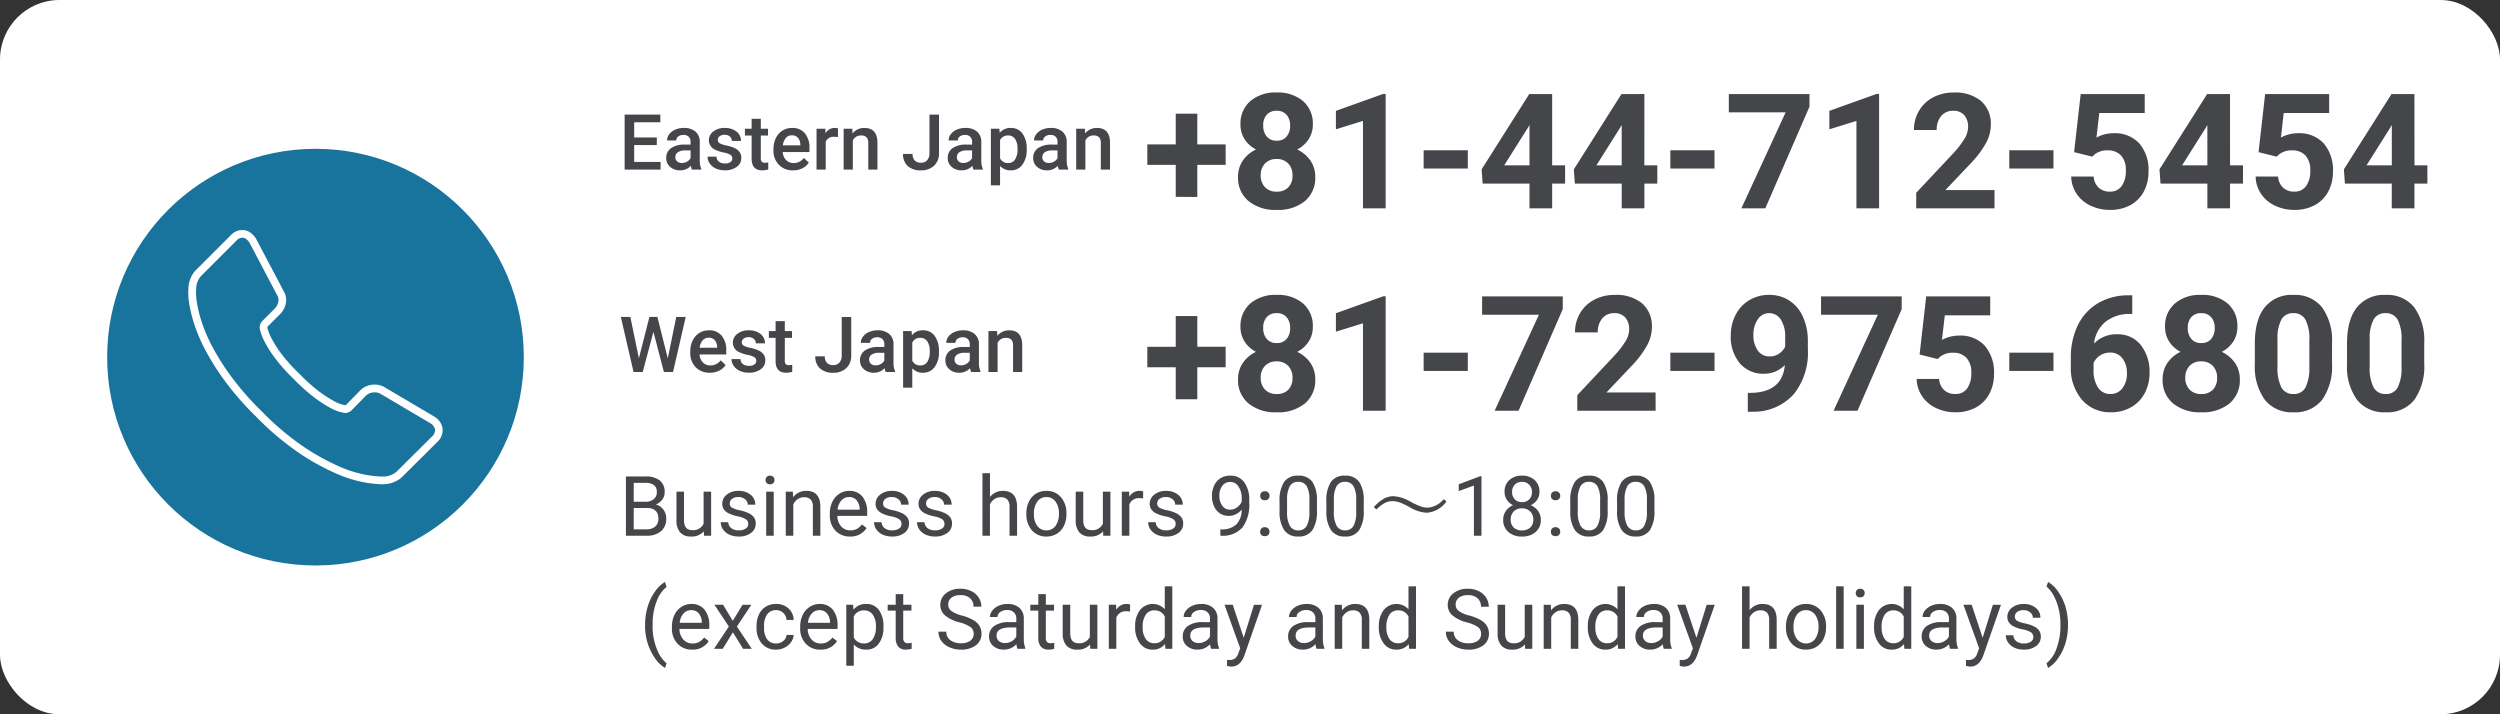 <svg xmlns="http://www.w3.org/2000/svg" width="420" height="120" viewBox="0 0 420 120"><rect x="0" y="0" width="420" height="120" fill="#333333" stroke="none"/><g transform="translate(-3469 -21483)"><rect width="420" height="120" rx="10" transform="translate(3469 21483)" fill="#fff"/><g transform="translate(2967 20955)"><circle cx="35" cy="35" r="35" transform="translate(520 553)" fill="#18749d"/><g transform="translate(533.631 566.644)"><path d="M300.766,1048.124a20.664,20.664,0,0,1-2.8-.292,21.252,21.252,0,0,1-4.713-1.448,39.093,39.093,0,0,1-6.227-3.411,46.626,46.626,0,0,1-7.389-6.229,48.945,48.945,0,0,1-5.151-5.864,42.177,42.177,0,0,1-3.3-5.193,28.328,28.328,0,0,1-1.886-4.358,23.265,23.265,0,0,1-.857-3.389,11.324,11.324,0,0,1-.183-2.308c.027-.494.043-.775.044-.844a.8.8,0,0,1,.007-.09,4.915,4.915,0,0,1,.453-1.439,3.932,3.932,0,0,1,.895-1.231l5.811-5.812a2.571,2.571,0,0,1,1.863-.8,2.274,2.274,0,0,1,1.4.461,3.671,3.671,0,0,1,.9.98l4.721,8.951a2.762,2.762,0,0,1,.28,1.971,3.381,3.381,0,0,1-.923,1.729l-2.13,2.131a.209.209,0,0,1-.016.051c-.013.041-.021.071-.026.091a7.6,7.6,0,0,0,.71,1.841,18.94,18.94,0,0,0,1.573,2.483,27.924,27.924,0,0,0,3.043,3.4,28.54,28.54,0,0,0,3.438,3.077,19.729,19.729,0,0,0,2.48,1.592,6.027,6.027,0,0,0,1.411.577l.436.088.067-.023a.425.425,0,0,0,.07-.029l2.458-2.51a3.362,3.362,0,0,1,2.306-.895,3.052,3.052,0,0,1,1.406.293.6.6,0,0,1,.151.06l8.468,5a2.846,2.846,0,0,1,1.4,1.878c0,.015.005.029.007.044a2.662,2.662,0,0,1-.8,2.3l-5.837,5.793a3.9,3.9,0,0,1-1.207.869,4.922,4.922,0,0,1-1.44.453.615.615,0,0,1-.091.007l-.2.019C301.235,1048.114,301.024,1048.124,300.766,1048.124Zm-31.16-33.275q-.007.184-.044.855a10.267,10.267,0,0,0,.169,2.032,21.966,21.966,0,0,0,.81,3.2,27.077,27.077,0,0,0,1.8,4.154,40.911,40.911,0,0,0,3.2,5.03,47.767,47.767,0,0,0,5.02,5.711,45.342,45.342,0,0,0,7.183,6.061,37.8,37.8,0,0,0,6.014,3.3,20.012,20.012,0,0,0,4.413,1.364,19.811,19.811,0,0,0,2.6.276c.21,0,.382-.006.512-.018.111-.011.2-.018.251-.022a3.648,3.648,0,0,0,1.038-.334,2.675,2.675,0,0,0,.832-.6l5.859-5.817a1.355,1.355,0,0,0,.431-1.188,1.586,1.586,0,0,0-.8-1l-8.36-4.938a.606.606,0,0,1-.142-.058,1.714,1.714,0,0,0-.852-.171,2.049,2.049,0,0,0-1.414.538l-2.468,2.514a1.344,1.344,0,0,1-.538.312,1.143,1.143,0,0,1-.623.088l-.548-.11a7.323,7.323,0,0,1-1.746-.693,20.933,20.933,0,0,1-2.654-1.7,29.724,29.724,0,0,1-3.591-3.209,28.98,28.98,0,0,1-3.177-3.559,20.167,20.167,0,0,1-1.678-2.656,8.6,8.6,0,0,1-.846-2.274.69.69,0,0,1-.011-.122,1.68,1.68,0,0,1,.1-.536,1.344,1.344,0,0,1,.308-.537l2.151-2.151a2.076,2.076,0,0,0,.57-1.079,1.5,1.5,0,0,0-.15-1.084l-4.7-8.921a2.372,2.372,0,0,0-.559-.593.984.984,0,0,0-.622-.2,1.284,1.284,0,0,0-.946.424l-5.835,5.835a2.685,2.685,0,0,0-.619.854A3.652,3.652,0,0,0,269.606,1014.849Z" transform="translate(-268.259 -1005.412)" fill="#fff"/></g></g><path d="M9.149-10.745h4.759V-7.3H9.149v5.379H5.524V-7.3H.751v-3.441H5.524V-15.9H9.149Zm19.406-3.349a4.465,4.465,0,0,1-.7,2.479,5.029,5.029,0,0,1-1.925,1.727,5.567,5.567,0,0,1,2.215,1.852,4.751,4.751,0,0,1,.817,2.775,5.031,5.031,0,0,1-1.74,4.041A7.059,7.059,0,0,1,22.491.264a7.091,7.091,0,0,1-4.746-1.49A5.019,5.019,0,0,1,15.992-5.26a4.782,4.782,0,0,1,.817-2.782,5.466,5.466,0,0,1,2.2-1.846,4.978,4.978,0,0,1-1.918-1.727,4.5,4.5,0,0,1-.692-2.479A4.975,4.975,0,0,1,18.035-18a6.436,6.436,0,0,1,4.443-1.457,6.479,6.479,0,0,1,4.436,1.444A4.956,4.956,0,0,1,28.556-14.093ZM25.141-5.537a2.764,2.764,0,0,0-.725-2,2.585,2.585,0,0,0-1.951-.751,2.581,2.581,0,0,0-1.938.745,2.759,2.759,0,0,0-.725,2.01,2.757,2.757,0,0,0,.712,1.978,2.593,2.593,0,0,0,1.978.751,2.587,2.587,0,0,0,1.945-.725A2.752,2.752,0,0,0,25.141-5.537Zm-.4-8.372a2.637,2.637,0,0,0-.593-1.8,2.1,2.1,0,0,0-1.674-.679,2.12,2.12,0,0,0-1.661.659,2.621,2.621,0,0,0-.593,1.819,2.755,2.755,0,0,0,.593,1.846,2.076,2.076,0,0,0,1.674.7,2.056,2.056,0,0,0,1.668-.7A2.775,2.775,0,0,0,24.746-13.909ZM40.79,0H36.98V-14.687l-4.548,1.411v-3.1l7.95-2.848h.409Zm13.8-6.684H47.171V-9.756h7.422Zm14.172-.541h2.175v3.072H68.766V0h-3.81V-4.153H57.085l-.171-2.4,8-12.643h3.85Zm-8.055,0h4.245V-14l-.25.435Zm23.546,0h2.175v3.072H84.256V0h-3.81V-4.153H72.576l-.171-2.4,8-12.643h3.85Zm-8.055,0h4.245V-14l-.25.435Zm19.841.541H88.62V-9.756h7.422Zm15.952-10.385L104.572,0h-4.021l7.436-16.124H98.442V-19.2h13.553ZM123.688,0h-3.81V-14.687l-4.548,1.411v-3.1l7.95-2.848h.409Zm19.393,0H129.924V-2.61l6.209-6.618a15.319,15.319,0,0,0,1.892-2.439,3.918,3.918,0,0,0,.613-1.978,2.932,2.932,0,0,0-.646-2.01,2.332,2.332,0,0,0-1.846-.732,2.515,2.515,0,0,0-2.037.89,3.525,3.525,0,0,0-.745,2.34h-3.823a6.293,6.293,0,0,1,.837-3.2,5.9,5.9,0,0,1,2.366-2.274,7.193,7.193,0,0,1,3.467-.824,6.81,6.81,0,0,1,4.608,1.424,5.037,5.037,0,0,1,1.641,4.021,6.454,6.454,0,0,1-.738,2.9,16.118,16.118,0,0,1-2.531,3.441l-4.364,4.6h8.253Zm9.9-6.684H145.56V-9.756h7.422Zm3.467-2.755,1.107-9.756h10.758v3.177h-7.633l-.475,4.126a6.041,6.041,0,0,1,2.887-.725,5.533,5.533,0,0,1,4.3,1.7,6.793,6.793,0,0,1,1.556,4.759,6.959,6.959,0,0,1-.784,3.329,5.537,5.537,0,0,1-2.248,2.281,7.017,7.017,0,0,1-3.454.811,7.452,7.452,0,0,1-3.23-.705,5.729,5.729,0,0,1-2.353-1.984,5.408,5.408,0,0,1-.916-2.914h3.771a2.816,2.816,0,0,0,.837,1.865,2.654,2.654,0,0,0,1.879.666,2.342,2.342,0,0,0,1.991-.929,4.306,4.306,0,0,0,.7-2.63,3.56,3.56,0,0,0-.8-2.5,2.951,2.951,0,0,0-2.281-.87,3.3,3.3,0,0,0-2.2.712l-.369.343Zm26.2,2.215h2.175v3.072h-2.175V0h-3.81V-4.153h-7.871l-.171-2.4,8-12.643h3.85Zm-8.055,0h4.245V-14l-.25.435Zm12.841-2.215,1.107-9.756H199.3v3.177h-7.633l-.475,4.126a6.041,6.041,0,0,1,2.887-.725,5.533,5.533,0,0,1,4.3,1.7,6.793,6.793,0,0,1,1.556,4.759,6.959,6.959,0,0,1-.784,3.329A5.537,5.537,0,0,1,196.9-.547a7.017,7.017,0,0,1-3.454.811,7.452,7.452,0,0,1-3.23-.705,5.729,5.729,0,0,1-2.353-1.984,5.408,5.408,0,0,1-.916-2.914h3.771a2.816,2.816,0,0,0,.837,1.865,2.654,2.654,0,0,0,1.879.666,2.342,2.342,0,0,0,1.991-.929,4.306,4.306,0,0,0,.7-2.63,3.56,3.56,0,0,0-.8-2.5,2.951,2.951,0,0,0-2.281-.87,3.3,3.3,0,0,0-2.2.712l-.369.343Zm26.2,2.215H215.8v3.072h-2.175V0h-3.81V-4.153h-7.871l-.171-2.4,8-12.643h3.85Zm-8.055,0h4.245V-14l-.25.435Z" transform="translate(3661 21518)" fill="#454649"/><path d="M9.149-10.745h4.759V-7.3H9.149v5.379H5.524V-7.3H.751v-3.441H5.524V-15.9H9.149Zm19.406-3.349a4.465,4.465,0,0,1-.7,2.479,5.029,5.029,0,0,1-1.925,1.727,5.567,5.567,0,0,1,2.215,1.852,4.751,4.751,0,0,1,.817,2.775,5.031,5.031,0,0,1-1.74,4.041A7.059,7.059,0,0,1,22.491.264a7.091,7.091,0,0,1-4.746-1.49A5.019,5.019,0,0,1,15.992-5.26a4.782,4.782,0,0,1,.817-2.782,5.466,5.466,0,0,1,2.2-1.846,4.978,4.978,0,0,1-1.918-1.727,4.5,4.5,0,0,1-.692-2.479A4.975,4.975,0,0,1,18.035-18a6.436,6.436,0,0,1,4.443-1.457,6.479,6.479,0,0,1,4.436,1.444A4.956,4.956,0,0,1,28.556-14.093ZM25.141-5.537a2.764,2.764,0,0,0-.725-2,2.585,2.585,0,0,0-1.951-.751,2.581,2.581,0,0,0-1.938.745,2.759,2.759,0,0,0-.725,2.01,2.757,2.757,0,0,0,.712,1.978,2.593,2.593,0,0,0,1.978.751,2.587,2.587,0,0,0,1.945-.725A2.752,2.752,0,0,0,25.141-5.537Zm-.4-8.372a2.637,2.637,0,0,0-.593-1.8,2.1,2.1,0,0,0-1.674-.679,2.12,2.12,0,0,0-1.661.659,2.621,2.621,0,0,0-.593,1.819,2.755,2.755,0,0,0,.593,1.846,2.076,2.076,0,0,0,1.674.7,2.056,2.056,0,0,0,1.668-.7A2.775,2.775,0,0,0,24.746-13.909ZM40.79,0H36.98V-14.687l-4.548,1.411v-3.1l7.95-2.848h.409Zm13.8-6.684H47.171V-9.756h7.422ZM70.545-17.069,63.123,0H59.1l7.436-16.124H56.993V-19.2H70.545ZM86.142,0H72.984V-2.61l6.209-6.618a15.319,15.319,0,0,0,1.892-2.439,3.918,3.918,0,0,0,.613-1.978,2.932,2.932,0,0,0-.646-2.01,2.332,2.332,0,0,0-1.846-.732,2.515,2.515,0,0,0-2.037.89,3.525,3.525,0,0,0-.745,2.34H72.6a6.293,6.293,0,0,1,.837-3.2,5.9,5.9,0,0,1,2.366-2.274,7.193,7.193,0,0,1,3.467-.824,6.81,6.81,0,0,1,4.608,1.424,5.037,5.037,0,0,1,1.641,4.021,6.454,6.454,0,0,1-.738,2.9,16.118,16.118,0,0,1-2.531,3.441l-4.364,4.6h8.253Zm9.9-6.684H88.62V-9.756h7.422Zm11.813-.989a4.811,4.811,0,0,1-3.48,1.463A5.145,5.145,0,0,1,100.3-7.956a6.9,6.9,0,0,1-1.529-4.713A7.353,7.353,0,0,1,99.6-16.13a6.044,6.044,0,0,1,2.3-2.452,6.383,6.383,0,0,1,3.322-.877,6.1,6.1,0,0,1,3.375.949,6.241,6.241,0,0,1,2.294,2.729,9.8,9.8,0,0,1,.831,4.074V-10.3a11.1,11.1,0,0,1-2.386,7.541A9.022,9.022,0,0,1,102.568.171l-.936.013V-2.993l.844-.013Q107.446-3.23,107.855-7.673Zm-2.544-1.45A2.665,2.665,0,0,0,106.9-9.6a3.171,3.171,0,0,0,1.009-1.147v-1.569a5.239,5.239,0,0,0-.738-3.006,2.291,2.291,0,0,0-1.978-1.068,2.224,2.224,0,0,0-1.885,1.048,4.457,4.457,0,0,0-.738,2.63,4.337,4.337,0,0,0,.719,2.577A2.34,2.34,0,0,0,105.311-9.123Zm22.175-7.946L120.063,0h-4.021l7.436-16.124h-9.545V-19.2h13.553Zm3.006,7.629L131.6-19.2h10.758v3.177h-7.633l-.475,4.126a6.041,6.041,0,0,1,2.887-.725,5.533,5.533,0,0,1,4.3,1.7,6.793,6.793,0,0,1,1.556,4.759,6.959,6.959,0,0,1-.784,3.329,5.537,5.537,0,0,1-2.248,2.281A7.017,7.017,0,0,1,136.5.264a7.452,7.452,0,0,1-3.23-.705,5.729,5.729,0,0,1-2.353-1.984A5.408,5.408,0,0,1,130-5.339h3.771a2.816,2.816,0,0,0,.837,1.865,2.654,2.654,0,0,0,1.879.666,2.342,2.342,0,0,0,1.991-.929,4.306,4.306,0,0,0,.7-2.63,3.56,3.56,0,0,0-.8-2.5,2.951,2.951,0,0,0-2.281-.87,3.3,3.3,0,0,0-2.2.712l-.369.343Zm22.491,2.755H145.56V-9.756h7.422Zm13.236-12.709v3.138h-.369a6.473,6.473,0,0,0-4.159,1.345,5.464,5.464,0,0,0-1.892,3.625,5.189,5.189,0,0,1,3.863-1.556,4.889,4.889,0,0,1,3.981,1.793,7.187,7.187,0,0,1,1.477,4.72,7.07,7.07,0,0,1-.811,3.388,5.815,5.815,0,0,1-2.294,2.36,6.664,6.664,0,0,1-3.355.844,6.224,6.224,0,0,1-4.9-2.109A8.188,8.188,0,0,1,155.9-7.475V-8.846a12.322,12.322,0,0,1,1.18-5.517,8.652,8.652,0,0,1,3.388-3.7,9.929,9.929,0,0,1,5.122-1.325ZM162.5-9.769a3.044,3.044,0,0,0-1.674.48,2.894,2.894,0,0,0-1.107,1.27v1.158a5.13,5.13,0,0,0,.751,2.981,2.428,2.428,0,0,0,2.109,1.072,2.4,2.4,0,0,0,1.984-.967,3.944,3.944,0,0,0,.758-2.507,3.937,3.937,0,0,0-.765-2.527A2.492,2.492,0,0,0,162.5-9.769Zm21.384-4.324a4.465,4.465,0,0,1-.7,2.479,5.029,5.029,0,0,1-1.925,1.727,5.567,5.567,0,0,1,2.215,1.852,4.751,4.751,0,0,1,.817,2.775,5.031,5.031,0,0,1-1.74,4.041A7.059,7.059,0,0,1,177.82.264a7.091,7.091,0,0,1-4.746-1.49,5.019,5.019,0,0,1-1.753-4.034,4.782,4.782,0,0,1,.817-2.782,5.466,5.466,0,0,1,2.2-1.846,4.978,4.978,0,0,1-1.918-1.727,4.5,4.5,0,0,1-.692-2.479A4.975,4.975,0,0,1,173.364-18a6.436,6.436,0,0,1,4.443-1.457,6.479,6.479,0,0,1,4.436,1.444A4.956,4.956,0,0,1,183.885-14.093ZM180.47-5.537a2.764,2.764,0,0,0-.725-2,2.585,2.585,0,0,0-1.951-.751,2.581,2.581,0,0,0-1.938.745,2.759,2.759,0,0,0-.725,2.01,2.757,2.757,0,0,0,.712,1.978,2.593,2.593,0,0,0,1.978.751,2.587,2.587,0,0,0,1.945-.725A2.752,2.752,0,0,0,180.47-5.537Zm-.4-8.372a2.637,2.637,0,0,0-.593-1.8,2.1,2.1,0,0,0-1.674-.679,2.12,2.12,0,0,0-1.661.659,2.621,2.621,0,0,0-.593,1.819,2.755,2.755,0,0,0,.593,1.846,2.076,2.076,0,0,0,1.674.7,2.056,2.056,0,0,0,1.668-.7A2.775,2.775,0,0,0,180.075-13.909Zm19.709,5.972a9.724,9.724,0,0,1-1.648,6.091A5.752,5.752,0,0,1,193.311.264a5.793,5.793,0,0,1-4.8-2.07,9.44,9.44,0,0,1-1.7-5.933v-3.533q0-4.021,1.668-6.1a5.8,5.8,0,0,1,4.805-2.083,5.8,5.8,0,0,1,4.8,2.063,9.41,9.41,0,0,1,1.7,5.926Zm-3.81-3.885a7.029,7.029,0,0,0-.653-3.477,2.205,2.205,0,0,0-2.037-1.089,2.166,2.166,0,0,0-1.984,1.036,6.578,6.578,0,0,0-.679,3.24V-7.44a7.379,7.379,0,0,0,.639,3.49,2.176,2.176,0,0,0,2.05,1.142,2.14,2.14,0,0,0,2.017-1.1,7.2,7.2,0,0,0,.646-3.352Zm19.3,3.885a9.724,9.724,0,0,1-1.648,6.091A5.752,5.752,0,0,1,208.8.264a5.793,5.793,0,0,1-4.8-2.07,9.44,9.44,0,0,1-1.7-5.933v-3.533q0-4.021,1.668-6.1a5.8,5.8,0,0,1,4.805-2.083,5.8,5.8,0,0,1,4.8,2.063,9.41,9.41,0,0,1,1.7,5.926Zm-3.81-3.885a7.029,7.029,0,0,0-.653-3.477,2.205,2.205,0,0,0-2.037-1.089,2.166,2.166,0,0,0-1.984,1.036,6.578,6.578,0,0,0-.679,3.24V-7.44a7.379,7.379,0,0,0,.639,3.49,2.176,2.176,0,0,0,2.05,1.142,2.14,2.14,0,0,0,2.017-1.1,7.2,7.2,0,0,0,.646-3.352Z" transform="translate(3661 21552)" fill="#454649"/><path d="M6.341-4.126h-3.8v2.844H6.982V0H.939V-9.242h6v1.295H2.545V-5.4h3.8ZM12.245,0a2.381,2.381,0,0,1-.178-.641,2.4,2.4,0,0,1-1.8.768,2.423,2.423,0,0,1-1.688-.59,1.889,1.889,0,0,1-.654-1.46,1.95,1.95,0,0,1,.816-1.685A3.953,3.953,0,0,1,11.07-4.2h.946v-.451a1.2,1.2,0,0,0-.3-.854,1.183,1.183,0,0,0-.908-.321,1.359,1.359,0,0,0-.863.263.815.815,0,0,0-.336.67H8.068a1.712,1.712,0,0,1,.375-1.057,2.5,2.5,0,0,1,1.019-.771A3.579,3.579,0,0,1,10.9-7a2.882,2.882,0,0,1,1.923.606,2.162,2.162,0,0,1,.736,1.7v3.1a3.511,3.511,0,0,0,.26,1.479V0ZM10.55-1.111a1.755,1.755,0,0,0,.86-.222,1.484,1.484,0,0,0,.606-.6V-3.225h-.832a2.274,2.274,0,0,0-1.289.3.966.966,0,0,0-.432.844.9.9,0,0,0,.3.708A1.143,1.143,0,0,0,10.55-1.111Zm8.474-.755a.7.7,0,0,0-.34-.628,3.612,3.612,0,0,0-1.127-.381,5.792,5.792,0,0,1-1.314-.419,1.754,1.754,0,0,1-1.155-1.619A1.828,1.828,0,0,1,15.837-6.4a2.961,2.961,0,0,1,1.9-.6,3.081,3.081,0,0,1,1.99.609,1.934,1.934,0,0,1,.759,1.581H18.948a.951.951,0,0,0-.33-.74,1.265,1.265,0,0,0-.876-.3,1.367,1.367,0,0,0-.828.235.74.74,0,0,0-.321.628.625.625,0,0,0,.3.552,4.1,4.1,0,0,0,1.206.4,5.709,5.709,0,0,1,1.425.476,2.018,2.018,0,0,1,.768.663,1.692,1.692,0,0,1,.251.939,1.789,1.789,0,0,1-.768,1.5,3.275,3.275,0,0,1-2.012.574,3.551,3.551,0,0,1-1.5-.3,2.476,2.476,0,0,1-1.028-.838,1.983,1.983,0,0,1-.368-1.149h1.5a1.087,1.087,0,0,0,.413.841,1.6,1.6,0,0,0,1.009.3,1.56,1.56,0,0,0,.927-.232A.717.717,0,0,0,19.024-1.866Zm4.792-6.671v1.669h1.212v1.143H23.816v3.834a.844.844,0,0,0,.156.568.721.721,0,0,0,.555.175,2.376,2.376,0,0,0,.54-.063V-.019a3.8,3.8,0,0,1-1.016.146q-1.777,0-1.777-1.961V-5.726h-1.13V-6.868h1.13V-8.538ZM29.231.127A3.191,3.191,0,0,1,26.854-.8a3.35,3.35,0,0,1-.911-2.46v-.19a4.121,4.121,0,0,1,.4-1.838,3.02,3.02,0,0,1,1.114-1.26A2.945,2.945,0,0,1,29.053-7a2.7,2.7,0,0,1,2.168.9,3.785,3.785,0,0,1,.765,2.533v.622H27.5A2.063,2.063,0,0,0,28.066-1.6a1.706,1.706,0,0,0,1.254.5,2.089,2.089,0,0,0,1.727-.857l.832.793a2.777,2.777,0,0,1-1.1.955A3.448,3.448,0,0,1,29.231.127Zm-.184-5.884a1.3,1.3,0,0,0-1.025.444,2.3,2.3,0,0,0-.5,1.238h2.939v-.114a1.875,1.875,0,0,0-.413-1.171A1.289,1.289,0,0,0,29.047-5.757Zm7.731.3a3.817,3.817,0,0,0-.628-.051,1.415,1.415,0,0,0-1.428.813V0H33.179V-6.868h1.473l.038.768A1.738,1.738,0,0,1,36.239-7a1.444,1.444,0,0,1,.546.089Zm2.406-1.409.044.793a2.469,2.469,0,0,1,2-.92q2.146,0,2.184,2.457V0H41.869V-4.45a1.414,1.414,0,0,0-.282-.968,1.188,1.188,0,0,0-.924-.314,1.486,1.486,0,0,0-1.39.844V0H37.73V-6.868ZM52.152-9.242h1.6v6.481a2.758,2.758,0,0,1-.828,2.107,3.058,3.058,0,0,1-2.187.781A3.165,3.165,0,0,1,48.5-.6a2.633,2.633,0,0,1-.787-2.031h1.6a1.52,1.52,0,0,0,.365,1.108,1.417,1.417,0,0,0,1.057.371,1.316,1.316,0,0,0,1.031-.428,1.71,1.71,0,0,0,.384-1.184ZM59.541,0a2.381,2.381,0,0,1-.178-.641,2.4,2.4,0,0,1-1.8.768,2.423,2.423,0,0,1-1.688-.59,1.889,1.889,0,0,1-.654-1.46,1.95,1.95,0,0,1,.816-1.685A3.953,3.953,0,0,1,58.367-4.2h.946v-.451a1.2,1.2,0,0,0-.3-.854,1.183,1.183,0,0,0-.908-.321,1.359,1.359,0,0,0-.863.263.815.815,0,0,0-.336.67H55.364a1.712,1.712,0,0,1,.375-1.057,2.5,2.5,0,0,1,1.019-.771A3.579,3.579,0,0,1,58.2-7a2.882,2.882,0,0,1,1.923.606,2.162,2.162,0,0,1,.736,1.7v3.1a3.511,3.511,0,0,0,.26,1.479V0ZM57.846-1.111a1.755,1.755,0,0,0,.86-.222,1.484,1.484,0,0,0,.606-.6V-3.225h-.832a2.274,2.274,0,0,0-1.289.3.966.966,0,0,0-.432.844.9.9,0,0,0,.3.708A1.143,1.143,0,0,0,57.846-1.111ZM68.485-3.364a4.089,4.089,0,0,1-.724,2.542,2.318,2.318,0,0,1-1.942.949A2.333,2.333,0,0,1,64.01-.616V2.641H62.467V-6.868h1.422l.063.7A2.266,2.266,0,0,1,65.8-7a2.341,2.341,0,0,1,1.971.936,4.2,4.2,0,0,1,.714,2.6ZM66.949-3.5a2.865,2.865,0,0,0-.409-1.631,1.331,1.331,0,0,0-1.171-.6,1.419,1.419,0,0,0-1.358.781V-1.9a1.433,1.433,0,0,0,1.371.8A1.329,1.329,0,0,0,66.533-1.7,3.153,3.153,0,0,0,66.949-3.5ZM73.893,0a2.38,2.38,0,0,1-.178-.641,2.4,2.4,0,0,1-1.8.768,2.423,2.423,0,0,1-1.688-.59,1.889,1.889,0,0,1-.654-1.46,1.95,1.95,0,0,1,.816-1.685A3.953,3.953,0,0,1,72.719-4.2h.946v-.451a1.2,1.2,0,0,0-.3-.854,1.183,1.183,0,0,0-.908-.321,1.359,1.359,0,0,0-.863.263.815.815,0,0,0-.336.67H69.716a1.712,1.712,0,0,1,.375-1.057,2.5,2.5,0,0,1,1.019-.771A3.579,3.579,0,0,1,72.547-7a2.882,2.882,0,0,1,1.923.606,2.162,2.162,0,0,1,.736,1.7v3.1a3.511,3.511,0,0,0,.26,1.479V0ZM72.2-1.111a1.755,1.755,0,0,0,.86-.222,1.484,1.484,0,0,0,.606-.6V-3.225h-.832a2.274,2.274,0,0,0-1.289.3.966.966,0,0,0-.432.844.9.9,0,0,0,.3.708A1.143,1.143,0,0,0,72.2-1.111Zm6.056-5.757.044.793a2.469,2.469,0,0,1,2-.92q2.146,0,2.184,2.457V0H80.939V-4.45a1.414,1.414,0,0,0-.282-.968,1.188,1.188,0,0,0-.924-.314,1.486,1.486,0,0,0-1.39.844V0H76.8V-6.868Z" transform="translate(3573 21511.492)" fill="#454649"/><path d="M8.188-2.285,9.61-9.242H11.2L9.071,0H7.535L5.776-6.748,3.98,0H2.438L.3-9.242H1.9L3.333-2.3,5.1-9.242H6.443ZM15.253.127A3.191,3.191,0,0,1,12.876-.8a3.35,3.35,0,0,1-.911-2.46v-.19a4.121,4.121,0,0,1,.4-1.838,3.02,3.02,0,0,1,1.114-1.26A2.945,2.945,0,0,1,15.076-7a2.7,2.7,0,0,1,2.168.9,3.785,3.785,0,0,1,.765,2.533v.622H13.521A2.063,2.063,0,0,0,14.089-1.6a1.706,1.706,0,0,0,1.254.5,2.089,2.089,0,0,0,1.727-.857l.832.793a2.777,2.777,0,0,1-1.1.955A3.448,3.448,0,0,1,15.253.127Zm-.184-5.884a1.3,1.3,0,0,0-1.025.444,2.3,2.3,0,0,0-.5,1.238h2.939v-.114a1.875,1.875,0,0,0-.413-1.171A1.289,1.289,0,0,0,15.069-5.757Zm7.985,3.891a.7.7,0,0,0-.34-.628,3.612,3.612,0,0,0-1.127-.381,5.792,5.792,0,0,1-1.314-.419,1.754,1.754,0,0,1-1.155-1.619A1.828,1.828,0,0,1,19.868-6.4a2.961,2.961,0,0,1,1.9-.6,3.081,3.081,0,0,1,1.99.609,1.934,1.934,0,0,1,.759,1.581H22.979a.951.951,0,0,0-.33-.74,1.265,1.265,0,0,0-.876-.3,1.367,1.367,0,0,0-.828.235.74.74,0,0,0-.321.628.625.625,0,0,0,.3.552,4.1,4.1,0,0,0,1.206.4,5.709,5.709,0,0,1,1.425.476,2.018,2.018,0,0,1,.768.663,1.692,1.692,0,0,1,.251.939,1.789,1.789,0,0,1-.768,1.5,3.275,3.275,0,0,1-2.012.574,3.551,3.551,0,0,1-1.5-.3,2.476,2.476,0,0,1-1.028-.838,1.983,1.983,0,0,1-.368-1.149h1.5a1.087,1.087,0,0,0,.413.841,1.6,1.6,0,0,0,1.009.3,1.56,1.56,0,0,0,.927-.232A.717.717,0,0,0,23.055-1.866Zm4.792-6.671v1.669H29.06v1.143H27.847v3.834A.844.844,0,0,0,28-1.323a.721.721,0,0,0,.555.175,2.376,2.376,0,0,0,.54-.063V-.019a3.8,3.8,0,0,1-1.016.146Q26.3.127,26.3-1.834V-5.726h-1.13V-6.868H26.3V-8.538Zm9.56-.7h1.6v6.481a2.758,2.758,0,0,1-.828,2.107,3.058,3.058,0,0,1-2.187.781A3.165,3.165,0,0,1,33.757-.6a2.633,2.633,0,0,1-.787-2.031h1.6a1.52,1.52,0,0,0,.365,1.108,1.417,1.417,0,0,0,1.057.371,1.316,1.316,0,0,0,1.031-.428,1.71,1.71,0,0,0,.384-1.184ZM44.8,0a2.381,2.381,0,0,1-.178-.641,2.4,2.4,0,0,1-1.8.768,2.423,2.423,0,0,1-1.688-.59,1.889,1.889,0,0,1-.654-1.46,1.95,1.95,0,0,1,.816-1.685A3.953,3.953,0,0,1,43.621-4.2h.946v-.451a1.2,1.2,0,0,0-.3-.854,1.183,1.183,0,0,0-.908-.321,1.359,1.359,0,0,0-.863.263.815.815,0,0,0-.336.67H40.619a1.712,1.712,0,0,1,.375-1.057,2.5,2.5,0,0,1,1.019-.771A3.579,3.579,0,0,1,43.45-7a2.882,2.882,0,0,1,1.923.606,2.162,2.162,0,0,1,.736,1.7v3.1a3.511,3.511,0,0,0,.26,1.479V0ZM43.1-1.111a1.755,1.755,0,0,0,.86-.222,1.484,1.484,0,0,0,.606-.6V-3.225h-.832a2.274,2.274,0,0,0-1.289.3.966.966,0,0,0-.432.844.9.9,0,0,0,.3.708A1.143,1.143,0,0,0,43.1-1.111ZM53.739-3.364a4.089,4.089,0,0,1-.724,2.542,2.318,2.318,0,0,1-1.942.949,2.333,2.333,0,0,1-1.809-.743V2.641H47.722V-6.868h1.422l.063.7A2.266,2.266,0,0,1,51.054-7a2.341,2.341,0,0,1,1.971.936,4.2,4.2,0,0,1,.714,2.6ZM52.2-3.5a2.865,2.865,0,0,0-.409-1.631,1.331,1.331,0,0,0-1.171-.6,1.419,1.419,0,0,0-1.358.781V-1.9a1.433,1.433,0,0,0,1.371.8A1.329,1.329,0,0,0,51.787-1.7,3.153,3.153,0,0,0,52.2-3.5ZM59.147,0a2.381,2.381,0,0,1-.178-.641,2.4,2.4,0,0,1-1.8.768,2.423,2.423,0,0,1-1.688-.59,1.889,1.889,0,0,1-.654-1.46,1.95,1.95,0,0,1,.816-1.685A3.953,3.953,0,0,1,57.973-4.2h.946v-.451a1.2,1.2,0,0,0-.3-.854,1.183,1.183,0,0,0-.908-.321,1.359,1.359,0,0,0-.863.263.815.815,0,0,0-.336.67H54.971a1.712,1.712,0,0,1,.375-1.057,2.5,2.5,0,0,1,1.019-.771A3.579,3.579,0,0,1,57.8-7a2.882,2.882,0,0,1,1.923.606,2.162,2.162,0,0,1,.736,1.7v3.1a3.511,3.511,0,0,0,.26,1.479V0ZM57.453-1.111a1.755,1.755,0,0,0,.86-.222,1.484,1.484,0,0,0,.606-.6V-3.225h-.832a2.274,2.274,0,0,0-1.289.3.966.966,0,0,0-.432.844.9.9,0,0,0,.3.708A1.143,1.143,0,0,0,57.453-1.111Zm6.056-5.757.044.793a2.469,2.469,0,0,1,2-.92Q67.7-7,67.736-4.539V0H66.193V-4.45a1.414,1.414,0,0,0-.282-.968,1.188,1.188,0,0,0-.924-.314,1.486,1.486,0,0,0-1.39.844V0H62.055V-6.868Z" transform="translate(3573 21545.492)" fill="#454649"/><path d="M1.155,0V-9.953H4.409a3.777,3.777,0,0,1,2.437.67A2.414,2.414,0,0,1,7.663-7.3a2.022,2.022,0,0,1-.4,1.234,2.57,2.57,0,0,1-1.08.831,2.308,2.308,0,0,1,1.275.858A2.462,2.462,0,0,1,7.93-2.871,2.662,2.662,0,0,1,7.062-.766,3.59,3.59,0,0,1,4.607,0ZM2.468-4.655v3.582H4.635a2.087,2.087,0,0,0,1.446-.475,1.669,1.669,0,0,0,.53-1.309q0-1.8-1.955-1.8Zm0-1.053H4.45A2.078,2.078,0,0,0,5.828-6.14a1.447,1.447,0,0,0,.516-1.171,1.423,1.423,0,0,0-.479-1.2A2.35,2.35,0,0,0,4.409-8.88H2.468ZM14.239-.731a2.686,2.686,0,0,1-2.167.868,2.3,2.3,0,0,1-1.8-.687,2.974,2.974,0,0,1-.625-2.034V-7.4H10.91v4.778q0,1.682,1.367,1.682a1.893,1.893,0,0,0,1.928-1.08V-7.4H15.47V0h-1.2ZM21.7-1.962a.931.931,0,0,0-.386-.8,3.718,3.718,0,0,0-1.347-.489,6.367,6.367,0,0,1-1.524-.492,2.169,2.169,0,0,1-.834-.684,1.635,1.635,0,0,1-.27-.943A1.919,1.919,0,0,1,18.1-6.9a3,3,0,0,1,1.965-.629,3.091,3.091,0,0,1,2.041.649,2.063,2.063,0,0,1,.783,1.661H21.622a1.142,1.142,0,0,0-.441-.9,1.652,1.652,0,0,0-1.111-.376,1.729,1.729,0,0,0-1.08.3.947.947,0,0,0-.39.786.767.767,0,0,0,.362.69,4.458,4.458,0,0,0,1.309.444,6.821,6.821,0,0,1,1.535.506,2.239,2.239,0,0,1,.872.708,1.74,1.74,0,0,1,.284,1.008,1.893,1.893,0,0,1-.793,1.589,3.326,3.326,0,0,1-2.058.6,3.725,3.725,0,0,1-1.572-.314,2.557,2.557,0,0,1-1.07-.878,2.117,2.117,0,0,1-.386-1.22h1.265a1.309,1.309,0,0,0,.509,1.008A1.976,1.976,0,0,0,20.111-.9a2.039,2.039,0,0,0,1.152-.291A.893.893,0,0,0,21.7-1.962ZM25.983,0H24.719V-7.4h1.265ZM24.616-9.358a.755.755,0,0,1,.188-.52.706.706,0,0,1,.557-.212.717.717,0,0,1,.561.212.747.747,0,0,1,.191.52.722.722,0,0,1-.191.513.73.73,0,0,1-.561.205.718.718,0,0,1-.557-.205A.73.73,0,0,1,24.616-9.358ZM29.2-7.4l.041.93a2.7,2.7,0,0,1,2.215-1.066q2.345,0,2.365,2.646V0H32.56V-4.895a1.7,1.7,0,0,0-.366-1.183,1.466,1.466,0,0,0-1.118-.383A1.825,1.825,0,0,0,30-6.132a2.228,2.228,0,0,0-.725.861V0H28.007V-7.4ZM38.8.137a3.232,3.232,0,0,1-2.447-.988,3.666,3.666,0,0,1-.943-2.642v-.232a4.438,4.438,0,0,1,.42-1.965,3.28,3.28,0,0,1,1.176-1.354,2.956,2.956,0,0,1,1.637-.489,2.77,2.77,0,0,1,2.242.95,4.114,4.114,0,0,1,.8,2.721v.526H36.675a2.629,2.629,0,0,0,.639,1.767A2.009,2.009,0,0,0,38.869-.9,2.2,2.2,0,0,0,40-1.169a2.851,2.851,0,0,0,.813-.725l.772.6A3.106,3.106,0,0,1,38.8.137Zm-.157-6.631a1.687,1.687,0,0,0-1.285.557,2.708,2.708,0,0,0-.643,1.562h3.705v-.1a2.409,2.409,0,0,0-.52-1.494A1.588,1.588,0,0,0,38.644-6.494Zm8.812,4.532a.931.931,0,0,0-.386-.8,3.718,3.718,0,0,0-1.347-.489A6.367,6.367,0,0,1,44.2-3.739a2.169,2.169,0,0,1-.834-.684,1.635,1.635,0,0,1-.27-.943A1.919,1.919,0,0,1,43.863-6.9a3,3,0,0,1,1.965-.629,3.091,3.091,0,0,1,2.041.649,2.063,2.063,0,0,1,.783,1.661H47.38a1.142,1.142,0,0,0-.441-.9,1.652,1.652,0,0,0-1.111-.376,1.729,1.729,0,0,0-1.08.3.947.947,0,0,0-.39.786.767.767,0,0,0,.362.69,4.458,4.458,0,0,0,1.309.444,6.821,6.821,0,0,1,1.535.506,2.239,2.239,0,0,1,.872.708,1.74,1.74,0,0,1,.284,1.008,1.893,1.893,0,0,1-.793,1.589,3.326,3.326,0,0,1-2.058.6A3.725,3.725,0,0,1,44.3-.178a2.557,2.557,0,0,1-1.07-.878,2.117,2.117,0,0,1-.386-1.22h1.265a1.309,1.309,0,0,0,.509,1.008A1.976,1.976,0,0,0,45.869-.9a2.039,2.039,0,0,0,1.152-.291A.893.893,0,0,0,47.455-1.962Zm7.219,0a.931.931,0,0,0-.386-.8,3.718,3.718,0,0,0-1.347-.489,6.367,6.367,0,0,1-1.524-.492,2.169,2.169,0,0,1-.834-.684,1.635,1.635,0,0,1-.27-.943A1.919,1.919,0,0,1,51.082-6.9a3,3,0,0,1,1.965-.629,3.091,3.091,0,0,1,2.041.649,2.063,2.063,0,0,1,.783,1.661H54.6a1.142,1.142,0,0,0-.441-.9,1.652,1.652,0,0,0-1.111-.376,1.729,1.729,0,0,0-1.08.3.947.947,0,0,0-.39.786.767.767,0,0,0,.362.69,4.458,4.458,0,0,0,1.309.444,6.821,6.821,0,0,1,1.535.506,2.239,2.239,0,0,1,.872.708,1.74,1.74,0,0,1,.284,1.008,1.893,1.893,0,0,1-.793,1.589,3.326,3.326,0,0,1-2.058.6,3.725,3.725,0,0,1-1.572-.314,2.557,2.557,0,0,1-1.07-.878,2.117,2.117,0,0,1-.386-1.22h1.265a1.309,1.309,0,0,0,.509,1.008A1.976,1.976,0,0,0,53.088-.9a2.039,2.039,0,0,0,1.152-.291A.893.893,0,0,0,54.674-1.962ZM62.316-6.5A2.689,2.689,0,0,1,64.5-7.533q2.345,0,2.365,2.646V0H65.6V-4.895a1.7,1.7,0,0,0-.366-1.183,1.466,1.466,0,0,0-1.118-.383,1.825,1.825,0,0,0-1.08.328,2.228,2.228,0,0,0-.725.861V0H61.052V-10.5h1.265Zm6.111,2.734a4.369,4.369,0,0,1,.427-1.955,3.187,3.187,0,0,1,1.189-1.34,3.238,3.238,0,0,1,1.74-.472,3.119,3.119,0,0,1,2.444,1.046,4.024,4.024,0,0,1,.933,2.782v.089a4.407,4.407,0,0,1-.414,1.938A3.14,3.14,0,0,1,73.565-.342,3.275,3.275,0,0,1,71.8.137,3.111,3.111,0,0,1,69.361-.909a4,4,0,0,1-.933-2.769Zm1.271.15a3.164,3.164,0,0,0,.571,1.976A1.827,1.827,0,0,0,71.8-.9a1.816,1.816,0,0,0,1.531-.755A3.46,3.46,0,0,0,73.9-3.767a3.159,3.159,0,0,0-.578-1.972,1.836,1.836,0,0,0-1.535-.755,1.816,1.816,0,0,0-1.511.745A3.434,3.434,0,0,0,69.7-3.616ZM81.313-.731a2.686,2.686,0,0,1-2.167.868,2.3,2.3,0,0,1-1.8-.687,2.974,2.974,0,0,1-.625-2.034V-7.4h1.265v4.778q0,1.682,1.367,1.682a1.893,1.893,0,0,0,1.928-1.08V-7.4h1.265V0h-1.2Zm6.727-5.53a3.79,3.79,0,0,0-.622-.048,1.667,1.667,0,0,0-1.688,1.06V0H84.465V-7.4H85.7l.021.854a1.969,1.969,0,0,1,1.764-.991,1.292,1.292,0,0,1,.561.1Zm5.469,4.3a.931.931,0,0,0-.386-.8,3.718,3.718,0,0,0-1.347-.489,6.367,6.367,0,0,1-1.524-.492,2.169,2.169,0,0,1-.834-.684,1.635,1.635,0,0,1-.27-.943A1.919,1.919,0,0,1,89.917-6.9a3,3,0,0,1,1.965-.629,3.091,3.091,0,0,1,2.041.649,2.063,2.063,0,0,1,.783,1.661H93.434a1.142,1.142,0,0,0-.441-.9,1.652,1.652,0,0,0-1.111-.376,1.729,1.729,0,0,0-1.08.3.947.947,0,0,0-.39.786.767.767,0,0,0,.362.69,4.458,4.458,0,0,0,1.309.444,6.821,6.821,0,0,1,1.535.506,2.239,2.239,0,0,1,.872.708,1.74,1.74,0,0,1,.284,1.008A1.893,1.893,0,0,1,93.98-.461a3.326,3.326,0,0,1-2.058.6,3.725,3.725,0,0,1-1.572-.314,2.557,2.557,0,0,1-1.07-.878,2.117,2.117,0,0,1-.386-1.22h1.265a1.309,1.309,0,0,0,.509,1.008A1.976,1.976,0,0,0,91.923-.9a2.039,2.039,0,0,0,1.152-.291A.893.893,0,0,0,93.509-1.962ZM104.6-4.375a3.094,3.094,0,0,1-.947.759,2.569,2.569,0,0,1-1.207.287,2.652,2.652,0,0,1-1.5-.424,2.755,2.755,0,0,1-.988-1.193,4.067,4.067,0,0,1-.349-1.7,4.143,4.143,0,0,1,.379-1.8,2.787,2.787,0,0,1,1.077-1.224,3.07,3.07,0,0,1,1.627-.424,2.78,2.78,0,0,1,2.328,1.1,4.815,4.815,0,0,1,.851,3.011v.369a6.434,6.434,0,0,1-1.148,4.242A4.412,4.412,0,0,1,101.261.007h-.246V-1.066h.267a3.482,3.482,0,0,0,2.406-.815A3.5,3.5,0,0,0,104.6-4.375Zm-1.948,0a1.953,1.953,0,0,0,1.172-.39,2.3,2.3,0,0,0,.783-.964v-.506a3.48,3.48,0,0,0-.54-2.023,1.611,1.611,0,0,0-1.367-.779,1.624,1.624,0,0,0-1.34.639,2.637,2.637,0,0,0-.506,1.685,2.744,2.744,0,0,0,.489,1.678A1.548,1.548,0,0,0,102.655-4.375Zm5.052,3.712a.792.792,0,0,1,.195-.547.742.742,0,0,1,.584-.219.765.765,0,0,1,.591.219.776.776,0,0,1,.2.547.734.734,0,0,1-.2.526.778.778,0,0,1-.591.212.755.755,0,0,1-.584-.212A.748.748,0,0,1,107.707-.663Zm.007-6.036a.792.792,0,0,1,.195-.547.742.742,0,0,1,.584-.219.765.765,0,0,1,.591.219.776.776,0,0,1,.2.547.734.734,0,0,1-.2.526.778.778,0,0,1-.591.212.755.755,0,0,1-.584-.212A.748.748,0,0,1,107.714-6.7Zm9.536,2.454a5.784,5.784,0,0,1-.759,3.3,2.7,2.7,0,0,1-2.372,1.08,2.718,2.718,0,0,1-2.358-1.056,5.49,5.49,0,0,1-.793-3.155V-5.763a5.655,5.655,0,0,1,.759-3.261,2.719,2.719,0,0,1,2.379-1.066,2.744,2.744,0,0,1,2.365,1.029,5.458,5.458,0,0,1,.779,3.175Zm-1.265-1.729a4.634,4.634,0,0,0-.451-2.341,1.553,1.553,0,0,0-1.429-.735,1.532,1.532,0,0,0-1.415.731,4.525,4.525,0,0,0-.458,2.249v2.023a4.708,4.708,0,0,0,.468,2.382,1.55,1.55,0,0,0,1.418.769,1.529,1.529,0,0,0,1.391-.725,4.538,4.538,0,0,0,.475-2.283Zm9.126,1.729a5.784,5.784,0,0,1-.759,3.3A2.7,2.7,0,0,1,121.98.137a2.718,2.718,0,0,1-2.358-1.056,5.49,5.49,0,0,1-.793-3.155V-5.763a5.655,5.655,0,0,1,.759-3.261,2.719,2.719,0,0,1,2.379-1.066,2.744,2.744,0,0,1,2.365,1.029,5.458,5.458,0,0,1,.779,3.175Zm-1.265-1.729a4.634,4.634,0,0,0-.451-2.341,1.553,1.553,0,0,0-1.429-.735,1.532,1.532,0,0,0-1.415.731,4.525,4.525,0,0,0-.458,2.249v2.023a4.708,4.708,0,0,0,.468,2.382A1.55,1.55,0,0,0,121.98-.9a1.529,1.529,0,0,0,1.391-.725,4.538,4.538,0,0,0,.475-2.283Zm6.241-.663a6.43,6.43,0,0,1,2.816.882,12.285,12.285,0,0,0,1.8.841,3.625,3.625,0,0,0,1.148.2,3.87,3.87,0,0,0,2.7-1.429l.451.39a4.424,4.424,0,0,1-3.322,1.894,6.185,6.185,0,0,1-2.81-.909,11.039,11.039,0,0,0-1.777-.841,3.7,3.7,0,0,0-1.176-.2,2.764,2.764,0,0,0-1.326.342,6.744,6.744,0,0,0-1.347,1.046L126.8-4.8a6.7,6.7,0,0,1,1.723-1.442A3.314,3.314,0,0,1,130.088-6.638ZM144.888,0h-1.271V-8.429l-2.55.937V-8.641L144.689-10h.2Zm9.741-7.355a2.311,2.311,0,0,1-.393,1.326,2.674,2.674,0,0,1-1.063.909,2.853,2.853,0,0,1,1.234.978,2.46,2.46,0,0,1,.455,1.456,2.6,2.6,0,0,1-.872,2.058A3.349,3.349,0,0,1,151.7.137a3.334,3.334,0,0,1-2.3-.769,2.613,2.613,0,0,1-.865-2.054,2.533,2.533,0,0,1,.441-1.456,2.744,2.744,0,0,1,1.22-.984,2.608,2.608,0,0,1-1.046-.909,2.344,2.344,0,0,1-.383-1.319,2.573,2.573,0,0,1,.807-2,3.026,3.026,0,0,1,2.126-.738,3.029,3.029,0,0,1,2.123.738A2.567,2.567,0,0,1,154.629-7.355ZM153.6-2.714a1.834,1.834,0,0,0-.53-1.36,1.879,1.879,0,0,0-1.384-.526,1.846,1.846,0,0,0-1.371.52,1.855,1.855,0,0,0-.516,1.367,1.767,1.767,0,0,0,.5,1.333,1.929,1.929,0,0,0,1.4.485,1.923,1.923,0,0,0,1.395-.489A1.763,1.763,0,0,0,153.6-2.714Zm-1.9-6.337a1.632,1.632,0,0,0-1.207.461,1.7,1.7,0,0,0-.461,1.254,1.687,1.687,0,0,0,.455,1.227,1.613,1.613,0,0,0,1.213.468,1.613,1.613,0,0,0,1.213-.468,1.687,1.687,0,0,0,.455-1.227,1.687,1.687,0,0,0-.472-1.237A1.609,1.609,0,0,0,151.7-9.051Zm4.847,8.388a.792.792,0,0,1,.195-.547.742.742,0,0,1,.584-.219.765.765,0,0,1,.591.219.776.776,0,0,1,.2.547.734.734,0,0,1-.2.526.778.778,0,0,1-.591.212.755.755,0,0,1-.584-.212A.748.748,0,0,1,156.543-.663ZM156.55-6.7a.792.792,0,0,1,.195-.547.742.742,0,0,1,.584-.219.765.765,0,0,1,.591.219.776.776,0,0,1,.2.547.734.734,0,0,1-.2.526.778.778,0,0,1-.591.212.755.755,0,0,1-.584-.212A.748.748,0,0,1,156.55-6.7Zm9.536,2.454a5.784,5.784,0,0,1-.759,3.3,2.7,2.7,0,0,1-2.372,1.08A2.718,2.718,0,0,1,160.6-.919a5.49,5.49,0,0,1-.793-3.155V-5.763a5.655,5.655,0,0,1,.759-3.261,2.719,2.719,0,0,1,2.379-1.066,2.744,2.744,0,0,1,2.365,1.029,5.458,5.458,0,0,1,.779,3.175Zm-1.265-1.729a4.634,4.634,0,0,0-.451-2.341,1.553,1.553,0,0,0-1.429-.735,1.532,1.532,0,0,0-1.415.731,4.525,4.525,0,0,0-.458,2.249v2.023a4.708,4.708,0,0,0,.468,2.382,1.55,1.55,0,0,0,1.418.769,1.529,1.529,0,0,0,1.391-.725,4.538,4.538,0,0,0,.475-2.283Zm9.126,1.729a5.784,5.784,0,0,1-.759,3.3,2.7,2.7,0,0,1-2.372,1.08,2.718,2.718,0,0,1-2.358-1.056,5.49,5.49,0,0,1-.793-3.155V-5.763a5.655,5.655,0,0,1,.759-3.261A2.719,2.719,0,0,1,170.8-10.09a2.744,2.744,0,0,1,2.365,1.029,5.458,5.458,0,0,1,.779,3.175Zm-1.265-1.729a4.634,4.634,0,0,0-.451-2.341,1.553,1.553,0,0,0-1.429-.735,1.532,1.532,0,0,0-1.415.731,4.525,4.525,0,0,0-.458,2.249v2.023a4.708,4.708,0,0,0,.468,2.382,1.55,1.55,0,0,0,1.418.769,1.529,1.529,0,0,0,1.391-.725,4.538,4.538,0,0,0,.475-2.283ZM4.375,14.96a10.569,10.569,0,0,1,.414-2.967A8.618,8.618,0,0,1,6.022,9.409a5.249,5.249,0,0,1,1.7-1.641l.26.834A5.444,5.444,0,0,0,6.347,10.94a10.135,10.135,0,0,0-.7,3.521l-.007.581a10.188,10.188,0,0,0,.964,4.58A5.47,5.47,0,0,0,7.984,21.44l-.26.772a5.418,5.418,0,0,1-1.736-1.7A9.5,9.5,0,0,1,4.375,14.96Zm7.9,4.177a3.232,3.232,0,0,1-2.447-.988,3.666,3.666,0,0,1-.943-2.642v-.232a4.438,4.438,0,0,1,.42-1.965,3.28,3.28,0,0,1,1.176-1.354,2.956,2.956,0,0,1,1.637-.489,2.77,2.77,0,0,1,2.242.95,4.114,4.114,0,0,1,.8,2.721v.526H10.151a2.629,2.629,0,0,0,.639,1.767,2.009,2.009,0,0,0,1.555.673,2.2,2.2,0,0,0,1.135-.273,2.851,2.851,0,0,0,.813-.725l.772.6A3.106,3.106,0,0,1,12.277,19.137Zm-.157-6.631a1.687,1.687,0,0,0-1.285.557,2.708,2.708,0,0,0-.643,1.562H13.9v-.1a2.409,2.409,0,0,0-.52-1.494A1.588,1.588,0,0,0,12.12,12.506Zm6.986,1.8,1.641-2.7h1.477L19.8,15.261,22.3,19H20.836l-1.709-2.769L17.418,19h-1.47l2.5-3.739L16.023,11.6h1.463Zm7.287,3.8a1.822,1.822,0,0,0,1.183-.41,1.443,1.443,0,0,0,.561-1.025h1.2a2.293,2.293,0,0,1-.437,1.21,2.881,2.881,0,0,1-1.077.916,3.107,3.107,0,0,1-1.425.342,3.047,3.047,0,0,1-2.4-1.008A4.016,4.016,0,0,1,23.1,15.37v-.212a4.453,4.453,0,0,1,.4-1.921,3.02,3.02,0,0,1,1.138-1.306,3.233,3.233,0,0,1,1.753-.465,2.966,2.966,0,0,1,2.068.745,2.663,2.663,0,0,1,.878,1.935h-1.2a1.743,1.743,0,0,0-.543-1.179,1.691,1.691,0,0,0-1.207-.461,1.77,1.77,0,0,0-1.494.694,3.259,3.259,0,0,0-.53,2.006v.239a3.194,3.194,0,0,0,.526,1.969A1.779,1.779,0,0,0,26.394,18.1Zm7.431,1.032a3.232,3.232,0,0,1-2.447-.988,3.666,3.666,0,0,1-.943-2.642v-.232a4.438,4.438,0,0,1,.42-1.965,3.28,3.28,0,0,1,1.176-1.354,2.956,2.956,0,0,1,1.637-.489,2.77,2.77,0,0,1,2.242.95,4.114,4.114,0,0,1,.8,2.721v.526H31.7a2.629,2.629,0,0,0,.639,1.767,2.009,2.009,0,0,0,1.555.673,2.2,2.2,0,0,0,1.135-.273,2.851,2.851,0,0,0,.813-.725l.772.6A3.106,3.106,0,0,1,33.824,19.137Zm-.157-6.631a1.687,1.687,0,0,0-1.285.557,2.708,2.708,0,0,0-.643,1.562h3.705v-.1a2.409,2.409,0,0,0-.52-1.494A1.588,1.588,0,0,0,33.667,12.506ZM44.42,15.384a4.429,4.429,0,0,1-.772,2.721,2.476,2.476,0,0,1-2.092,1.032,2.713,2.713,0,0,1-2.119-.854v3.562H38.172V11.6h1.155l.062.82a2.605,2.605,0,0,1,2.146-.957,2.522,2.522,0,0,1,2.109,1,4.477,4.477,0,0,1,.776,2.8Zm-1.265-.144a3.268,3.268,0,0,0-.533-1.976,1.718,1.718,0,0,0-1.463-.725,1.859,1.859,0,0,0-1.723,1.019v3.534A1.863,1.863,0,0,0,41.173,18.1a1.71,1.71,0,0,0,1.446-.721A3.567,3.567,0,0,0,43.155,15.24Zm4.587-5.428V11.6h1.381v.978H47.742v4.593a1.027,1.027,0,0,0,.185.667.777.777,0,0,0,.629.222,3.062,3.062,0,0,0,.6-.082V19a3.688,3.688,0,0,1-.971.136,1.575,1.575,0,0,1-1.278-.513,2.2,2.2,0,0,1-.431-1.456V12.581H45.131V11.6h1.347V9.813ZM57.2,14.563a6.172,6.172,0,0,1-2.458-1.193,2.279,2.279,0,0,1-.769-1.747,2.408,2.408,0,0,1,.94-1.945,3.736,3.736,0,0,1,2.444-.769,4.078,4.078,0,0,1,1.829.4A3.007,3.007,0,0,1,60.426,10.4a2.8,2.8,0,0,1,.441,1.524H59.548a1.82,1.82,0,0,0-.574-1.423,2.335,2.335,0,0,0-1.62-.518,2.391,2.391,0,0,0-1.514.428A1.428,1.428,0,0,0,55.3,11.6a1.285,1.285,0,0,0,.516,1.031,5.062,5.062,0,0,0,1.757.77,8.151,8.151,0,0,1,1.941.77,2.946,2.946,0,0,1,1.039.981,2.5,2.5,0,0,1,.338,1.319,2.326,2.326,0,0,1-.943,1.938,4.022,4.022,0,0,1-2.522.728,4.678,4.678,0,0,1-1.914-.393,3.221,3.221,0,0,1-1.371-1.077,2.627,2.627,0,0,1-.482-1.552h1.319a1.714,1.714,0,0,0,.667,1.425,2.806,2.806,0,0,0,1.781.523,2.58,2.58,0,0,0,1.593-.424,1.377,1.377,0,0,0,.554-1.155,1.351,1.351,0,0,0-.513-1.131A5.911,5.911,0,0,0,57.2,14.563ZM66.938,19a2.657,2.657,0,0,1-.178-.779,2.822,2.822,0,0,1-2.105.916,2.611,2.611,0,0,1-1.794-.619,2,2,0,0,1-.7-1.569,2.091,2.091,0,0,1,.878-1.794,4.142,4.142,0,0,1,2.471-.639h1.23v-.581a1.42,1.42,0,0,0-.4-1.056,1.593,1.593,0,0,0-1.169-.393,1.844,1.844,0,0,0-1.135.342,1.007,1.007,0,0,0-.458.827H62.31a1.745,1.745,0,0,1,.393-1.07,2.683,2.683,0,0,1,1.066-.817,3.588,3.588,0,0,1,1.48-.3,2.924,2.924,0,0,1,2,.639A2.306,2.306,0,0,1,68,13.866v3.4a4.162,4.162,0,0,0,.26,1.62V19Zm-2.1-.964a2.223,2.223,0,0,0,1.128-.308,1.861,1.861,0,0,0,.772-.8V15.411h-.991q-2.324,0-2.324,1.36a1.151,1.151,0,0,0,.4.93A1.524,1.524,0,0,0,64.839,18.036ZM71.7,9.813V11.6h1.381v.978H71.7v4.593a1.027,1.027,0,0,0,.185.667.777.777,0,0,0,.629.222,3.062,3.062,0,0,0,.6-.082V19a3.688,3.688,0,0,1-.971.136,1.575,1.575,0,0,1-1.278-.513,2.2,2.2,0,0,1-.431-1.456V12.581H69.091V11.6h1.347V9.813Zm7.424,8.456a2.686,2.686,0,0,1-2.167.868,2.3,2.3,0,0,1-1.8-.687,2.974,2.974,0,0,1-.625-2.034V11.6H75.8v4.778q0,1.682,1.367,1.682a1.893,1.893,0,0,0,1.928-1.08V11.6h1.265V19h-1.2Zm6.727-5.53a3.79,3.79,0,0,0-.622-.048,1.667,1.667,0,0,0-1.688,1.06V19H82.277V11.6h1.23l.021.854a1.969,1.969,0,0,1,1.764-.991,1.292,1.292,0,0,1,.561.1Zm.854,2.5a4.333,4.333,0,0,1,.807-2.738,2.745,2.745,0,0,1,4.17-.147V8.5h1.265V19H91.786l-.062-.793a2.575,2.575,0,0,1-2.112.93,2.526,2.526,0,0,1-2.1-1.053,4.382,4.382,0,0,1-.81-2.748Zm1.265.144a3.281,3.281,0,0,0,.52,1.969,1.68,1.68,0,0,0,1.436.711,1.845,1.845,0,0,0,1.757-1.08v-3.4A1.859,1.859,0,0,0,89.94,12.54a1.687,1.687,0,0,0-1.449.718A3.612,3.612,0,0,0,87.972,15.384ZM99.477,19a2.657,2.657,0,0,1-.178-.779,2.822,2.822,0,0,1-2.105.916,2.611,2.611,0,0,1-1.794-.619,2,2,0,0,1-.7-1.569,2.091,2.091,0,0,1,.878-1.794,4.141,4.141,0,0,1,2.471-.639h1.23v-.581a1.42,1.42,0,0,0-.4-1.056,1.593,1.593,0,0,0-1.169-.393,1.844,1.844,0,0,0-1.135.342,1.007,1.007,0,0,0-.458.827H94.849a1.745,1.745,0,0,1,.393-1.07,2.683,2.683,0,0,1,1.066-.817,3.588,3.588,0,0,1,1.48-.3,2.924,2.924,0,0,1,2,.639,2.306,2.306,0,0,1,.752,1.76v3.4a4.162,4.162,0,0,0,.26,1.62V19Zm-2.1-.964a2.223,2.223,0,0,0,1.128-.308,1.861,1.861,0,0,0,.772-.8V15.411h-.991q-2.324,0-2.324,1.36a1.151,1.151,0,0,0,.4.93A1.524,1.524,0,0,0,97.378,18.036Zm7.567-.889,1.723-5.544h1.354l-2.974,8.538q-.69,1.846-2.194,1.846l-.239-.021-.472-.089V20.853l.342.027a1.683,1.683,0,0,0,1-.26,1.88,1.88,0,0,0,.591-.95l.28-.752L101.719,11.6H103.1ZM117.182,19a2.657,2.657,0,0,1-.178-.779,2.822,2.822,0,0,1-2.105.916,2.611,2.611,0,0,1-1.794-.619,2,2,0,0,1-.7-1.569,2.091,2.091,0,0,1,.878-1.794,4.141,4.141,0,0,1,2.471-.639h1.23v-.581a1.42,1.42,0,0,0-.4-1.056,1.593,1.593,0,0,0-1.169-.393,1.844,1.844,0,0,0-1.135.342,1.007,1.007,0,0,0-.458.827h-1.271a1.745,1.745,0,0,1,.393-1.07,2.683,2.683,0,0,1,1.066-.817,3.588,3.588,0,0,1,1.48-.3,2.924,2.924,0,0,1,2,.639,2.306,2.306,0,0,1,.752,1.76v3.4a4.162,4.162,0,0,0,.26,1.62V19Zm-2.1-.964a2.223,2.223,0,0,0,1.128-.308,1.861,1.861,0,0,0,.772-.8V15.411h-.991q-2.324,0-2.324,1.36a1.151,1.151,0,0,0,.4.93A1.524,1.524,0,0,0,115.083,18.036Zm6.344-6.433.041.93a2.7,2.7,0,0,1,2.215-1.066q2.345,0,2.365,2.646V19h-1.265V14.105a1.7,1.7,0,0,0-.366-1.183,1.466,1.466,0,0,0-1.118-.383,1.825,1.825,0,0,0-1.08.328,2.228,2.228,0,0,0-.725.861V19H120.23V11.6Zm6.221,3.637a4.333,4.333,0,0,1,.807-2.738,2.745,2.745,0,0,1,4.17-.147V8.5h1.265V19h-1.162l-.062-.793a2.575,2.575,0,0,1-2.112.93,2.526,2.526,0,0,1-2.1-1.053,4.382,4.382,0,0,1-.81-2.748Zm1.265.144a3.281,3.281,0,0,0,.52,1.969,1.68,1.68,0,0,0,1.436.711,1.845,1.845,0,0,0,1.757-1.08v-3.4a1.859,1.859,0,0,0-1.743-1.046,1.687,1.687,0,0,0-1.449.718A3.612,3.612,0,0,0,128.912,15.384Zm13.535-.82a6.172,6.172,0,0,1-2.458-1.193,2.279,2.279,0,0,1-.769-1.747,2.408,2.408,0,0,1,.94-1.945A3.736,3.736,0,0,1,142.6,8.91a4.078,4.078,0,0,1,1.829.4,3.007,3.007,0,0,1,1.244,1.094,2.8,2.8,0,0,1,.441,1.524H144.8a1.82,1.82,0,0,0-.574-1.423,2.335,2.335,0,0,0-1.62-.518,2.391,2.391,0,0,0-1.514.428,1.428,1.428,0,0,0-.543,1.188,1.285,1.285,0,0,0,.516,1.031,5.062,5.062,0,0,0,1.757.77,8.151,8.151,0,0,1,1.941.77,2.946,2.946,0,0,1,1.039.981,2.5,2.5,0,0,1,.338,1.319,2.326,2.326,0,0,1-.943,1.938,4.022,4.022,0,0,1-2.522.728,4.678,4.678,0,0,1-1.914-.393,3.221,3.221,0,0,1-1.371-1.077,2.627,2.627,0,0,1-.482-1.552h1.319a1.714,1.714,0,0,0,.667,1.425,2.806,2.806,0,0,0,1.781.523,2.58,2.58,0,0,0,1.593-.424,1.377,1.377,0,0,0,.554-1.155,1.351,1.351,0,0,0-.513-1.131A5.911,5.911,0,0,0,142.447,14.563Zm9.741,3.705a2.686,2.686,0,0,1-2.167.868,2.3,2.3,0,0,1-1.8-.687,2.974,2.974,0,0,1-.625-2.034V11.6h1.265v4.778q0,1.682,1.367,1.682a1.893,1.893,0,0,0,1.928-1.08V11.6h1.265V19h-1.2Zm4.348-6.665.041.93a2.7,2.7,0,0,1,2.215-1.066q2.345,0,2.365,2.646V19h-1.265V14.105a1.7,1.7,0,0,0-.366-1.183,1.466,1.466,0,0,0-1.118-.383,1.825,1.825,0,0,0-1.08.328,2.228,2.228,0,0,0-.725.861V19H155.34V11.6Zm6.221,3.637a4.333,4.333,0,0,1,.807-2.738,2.745,2.745,0,0,1,4.17-.147V8.5H169V19h-1.162l-.062-.793a2.575,2.575,0,0,1-2.112.93,2.526,2.526,0,0,1-2.1-1.053,4.382,4.382,0,0,1-.81-2.748Zm1.265.144a3.281,3.281,0,0,0,.52,1.969,1.68,1.68,0,0,0,1.436.711,1.845,1.845,0,0,0,1.757-1.08v-3.4a1.859,1.859,0,0,0-1.743-1.046,1.687,1.687,0,0,0-1.449.718A3.612,3.612,0,0,0,164.021,15.384ZM175.526,19a2.657,2.657,0,0,1-.178-.779,2.822,2.822,0,0,1-2.105.916,2.611,2.611,0,0,1-1.794-.619,2,2,0,0,1-.7-1.569,2.091,2.091,0,0,1,.878-1.794,4.142,4.142,0,0,1,2.471-.639h1.23v-.581a1.42,1.42,0,0,0-.4-1.056,1.593,1.593,0,0,0-1.169-.393,1.844,1.844,0,0,0-1.135.342,1.007,1.007,0,0,0-.458.827H170.9a1.745,1.745,0,0,1,.393-1.07,2.683,2.683,0,0,1,1.066-.817,3.588,3.588,0,0,1,1.48-.3,2.924,2.924,0,0,1,2,.639,2.306,2.306,0,0,1,.752,1.76v3.4a4.162,4.162,0,0,0,.26,1.62V19Zm-2.1-.964a2.223,2.223,0,0,0,1.128-.308,1.861,1.861,0,0,0,.772-.8V15.411h-.991q-2.324,0-2.324,1.36a1.151,1.151,0,0,0,.4.93A1.524,1.524,0,0,0,173.428,18.036ZM181,17.147l1.723-5.544h1.354L181.1,20.142q-.69,1.846-2.194,1.846l-.239-.021-.472-.089V20.853l.342.027a1.683,1.683,0,0,0,1-.26,1.88,1.88,0,0,0,.591-.95l.28-.752L177.769,11.6h1.381ZM189.93,12.5a2.689,2.689,0,0,1,2.188-1.032q2.345,0,2.365,2.646V19h-1.265V14.105a1.7,1.7,0,0,0-.366-1.183,1.466,1.466,0,0,0-1.118-.383,1.825,1.825,0,0,0-1.08.328,2.228,2.228,0,0,0-.725.861V19h-1.265V8.5h1.265Zm6.111,2.734a4.369,4.369,0,0,1,.427-1.955,3.187,3.187,0,0,1,1.189-1.34,3.238,3.238,0,0,1,1.74-.472,3.119,3.119,0,0,1,2.444,1.046,4.024,4.024,0,0,1,.933,2.782v.089a4.407,4.407,0,0,1-.414,1.938,3.14,3.14,0,0,1-1.183,1.336,3.275,3.275,0,0,1-1.767.479,3.111,3.111,0,0,1-2.437-1.046,4,4,0,0,1-.933-2.769Zm1.271.15a3.164,3.164,0,0,0,.571,1.976,1.934,1.934,0,0,0,3.059-.01,3.46,3.46,0,0,0,.567-2.116,3.159,3.159,0,0,0-.578-1.972,1.836,1.836,0,0,0-1.535-.755,1.816,1.816,0,0,0-1.511.745A3.435,3.435,0,0,0,197.313,15.384ZM205.734,19H204.47V8.5h1.265Zm3.4,0h-1.265V11.6h1.265Zm-1.367-9.358a.755.755,0,0,1,.188-.52.706.706,0,0,1,.557-.212.717.717,0,0,1,.561.212.747.747,0,0,1,.191.52.722.722,0,0,1-.191.513.73.73,0,0,1-.561.205.718.718,0,0,1-.557-.205A.73.73,0,0,1,207.765,9.642Zm3.083,5.6a4.333,4.333,0,0,1,.807-2.738,2.745,2.745,0,0,1,4.17-.147V8.5h1.265V19h-1.162l-.062-.793a2.575,2.575,0,0,1-2.112.93,2.526,2.526,0,0,1-2.1-1.053,4.382,4.382,0,0,1-.81-2.748Zm1.265.144a3.281,3.281,0,0,0,.52,1.969,1.68,1.68,0,0,0,1.436.711,1.845,1.845,0,0,0,1.757-1.08v-3.4a1.859,1.859,0,0,0-1.743-1.046,1.687,1.687,0,0,0-1.449.718A3.612,3.612,0,0,0,212.112,15.384ZM223.617,19a2.657,2.657,0,0,1-.178-.779,2.822,2.822,0,0,1-2.105.916,2.611,2.611,0,0,1-1.794-.619,2,2,0,0,1-.7-1.569,2.091,2.091,0,0,1,.878-1.794,4.142,4.142,0,0,1,2.471-.639h1.23v-.581a1.42,1.42,0,0,0-.4-1.056,1.593,1.593,0,0,0-1.169-.393,1.844,1.844,0,0,0-1.135.342,1.007,1.007,0,0,0-.458.827h-1.271a1.745,1.745,0,0,1,.393-1.07,2.683,2.683,0,0,1,1.066-.817,3.588,3.588,0,0,1,1.48-.3,2.924,2.924,0,0,1,2,.639,2.306,2.306,0,0,1,.752,1.76v3.4a4.162,4.162,0,0,0,.26,1.62V19Zm-2.1-.964a2.223,2.223,0,0,0,1.128-.308,1.861,1.861,0,0,0,.772-.8V15.411h-.991q-2.324,0-2.324,1.36a1.151,1.151,0,0,0,.4.93A1.524,1.524,0,0,0,221.519,18.036Zm7.567-.889,1.723-5.544h1.354l-2.974,8.538q-.69,1.846-2.194,1.846l-.239-.021-.472-.089V20.853l.342.027a1.683,1.683,0,0,0,1-.26,1.88,1.88,0,0,0,.591-.95l.28-.752L225.859,11.6h1.381Zm8.511-.109a.931.931,0,0,0-.386-.8,3.718,3.718,0,0,0-1.347-.489,6.367,6.367,0,0,1-1.524-.492,2.169,2.169,0,0,1-.834-.684,1.635,1.635,0,0,1-.27-.943A1.919,1.919,0,0,1,234,12.1a3,3,0,0,1,1.965-.629,3.091,3.091,0,0,1,2.041.649,2.063,2.063,0,0,1,.783,1.661h-1.271a1.142,1.142,0,0,0-.441-.9,1.652,1.652,0,0,0-1.111-.376,1.729,1.729,0,0,0-1.08.3.947.947,0,0,0-.39.786.767.767,0,0,0,.362.69,4.458,4.458,0,0,0,1.309.444,6.821,6.821,0,0,1,1.535.506,2.239,2.239,0,0,1,.872.708,1.74,1.74,0,0,1,.284,1.008,1.893,1.893,0,0,1-.793,1.589,3.326,3.326,0,0,1-2.058.6,3.725,3.725,0,0,1-1.572-.314,2.557,2.557,0,0,1-1.07-.878,2.117,2.117,0,0,1-.386-1.22h1.265a1.309,1.309,0,0,0,.509,1.008,1.976,1.976,0,0,0,1.254.373,2.039,2.039,0,0,0,1.152-.291A.893.893,0,0,0,237.6,17.038Zm5.831-2.01a10.574,10.574,0,0,1-.4,2.922,8.641,8.641,0,0,1-1.224,2.581,5.361,5.361,0,0,1-1.726,1.682l-.267-.772a5.5,5.5,0,0,0,1.692-2.505,10.839,10.839,0,0,0,.653-3.77v-.219a11.254,11.254,0,0,0-.3-2.669,9.009,9.009,0,0,0-.837-2.211,5.108,5.108,0,0,0-1.207-1.524l.267-.772A5.34,5.34,0,0,1,241.8,9.437a8.66,8.66,0,0,1,1.224,2.577A10.818,10.818,0,0,1,243.428,15.028Z" transform="translate(3573 21573)" fill="#454649"/></g></svg>